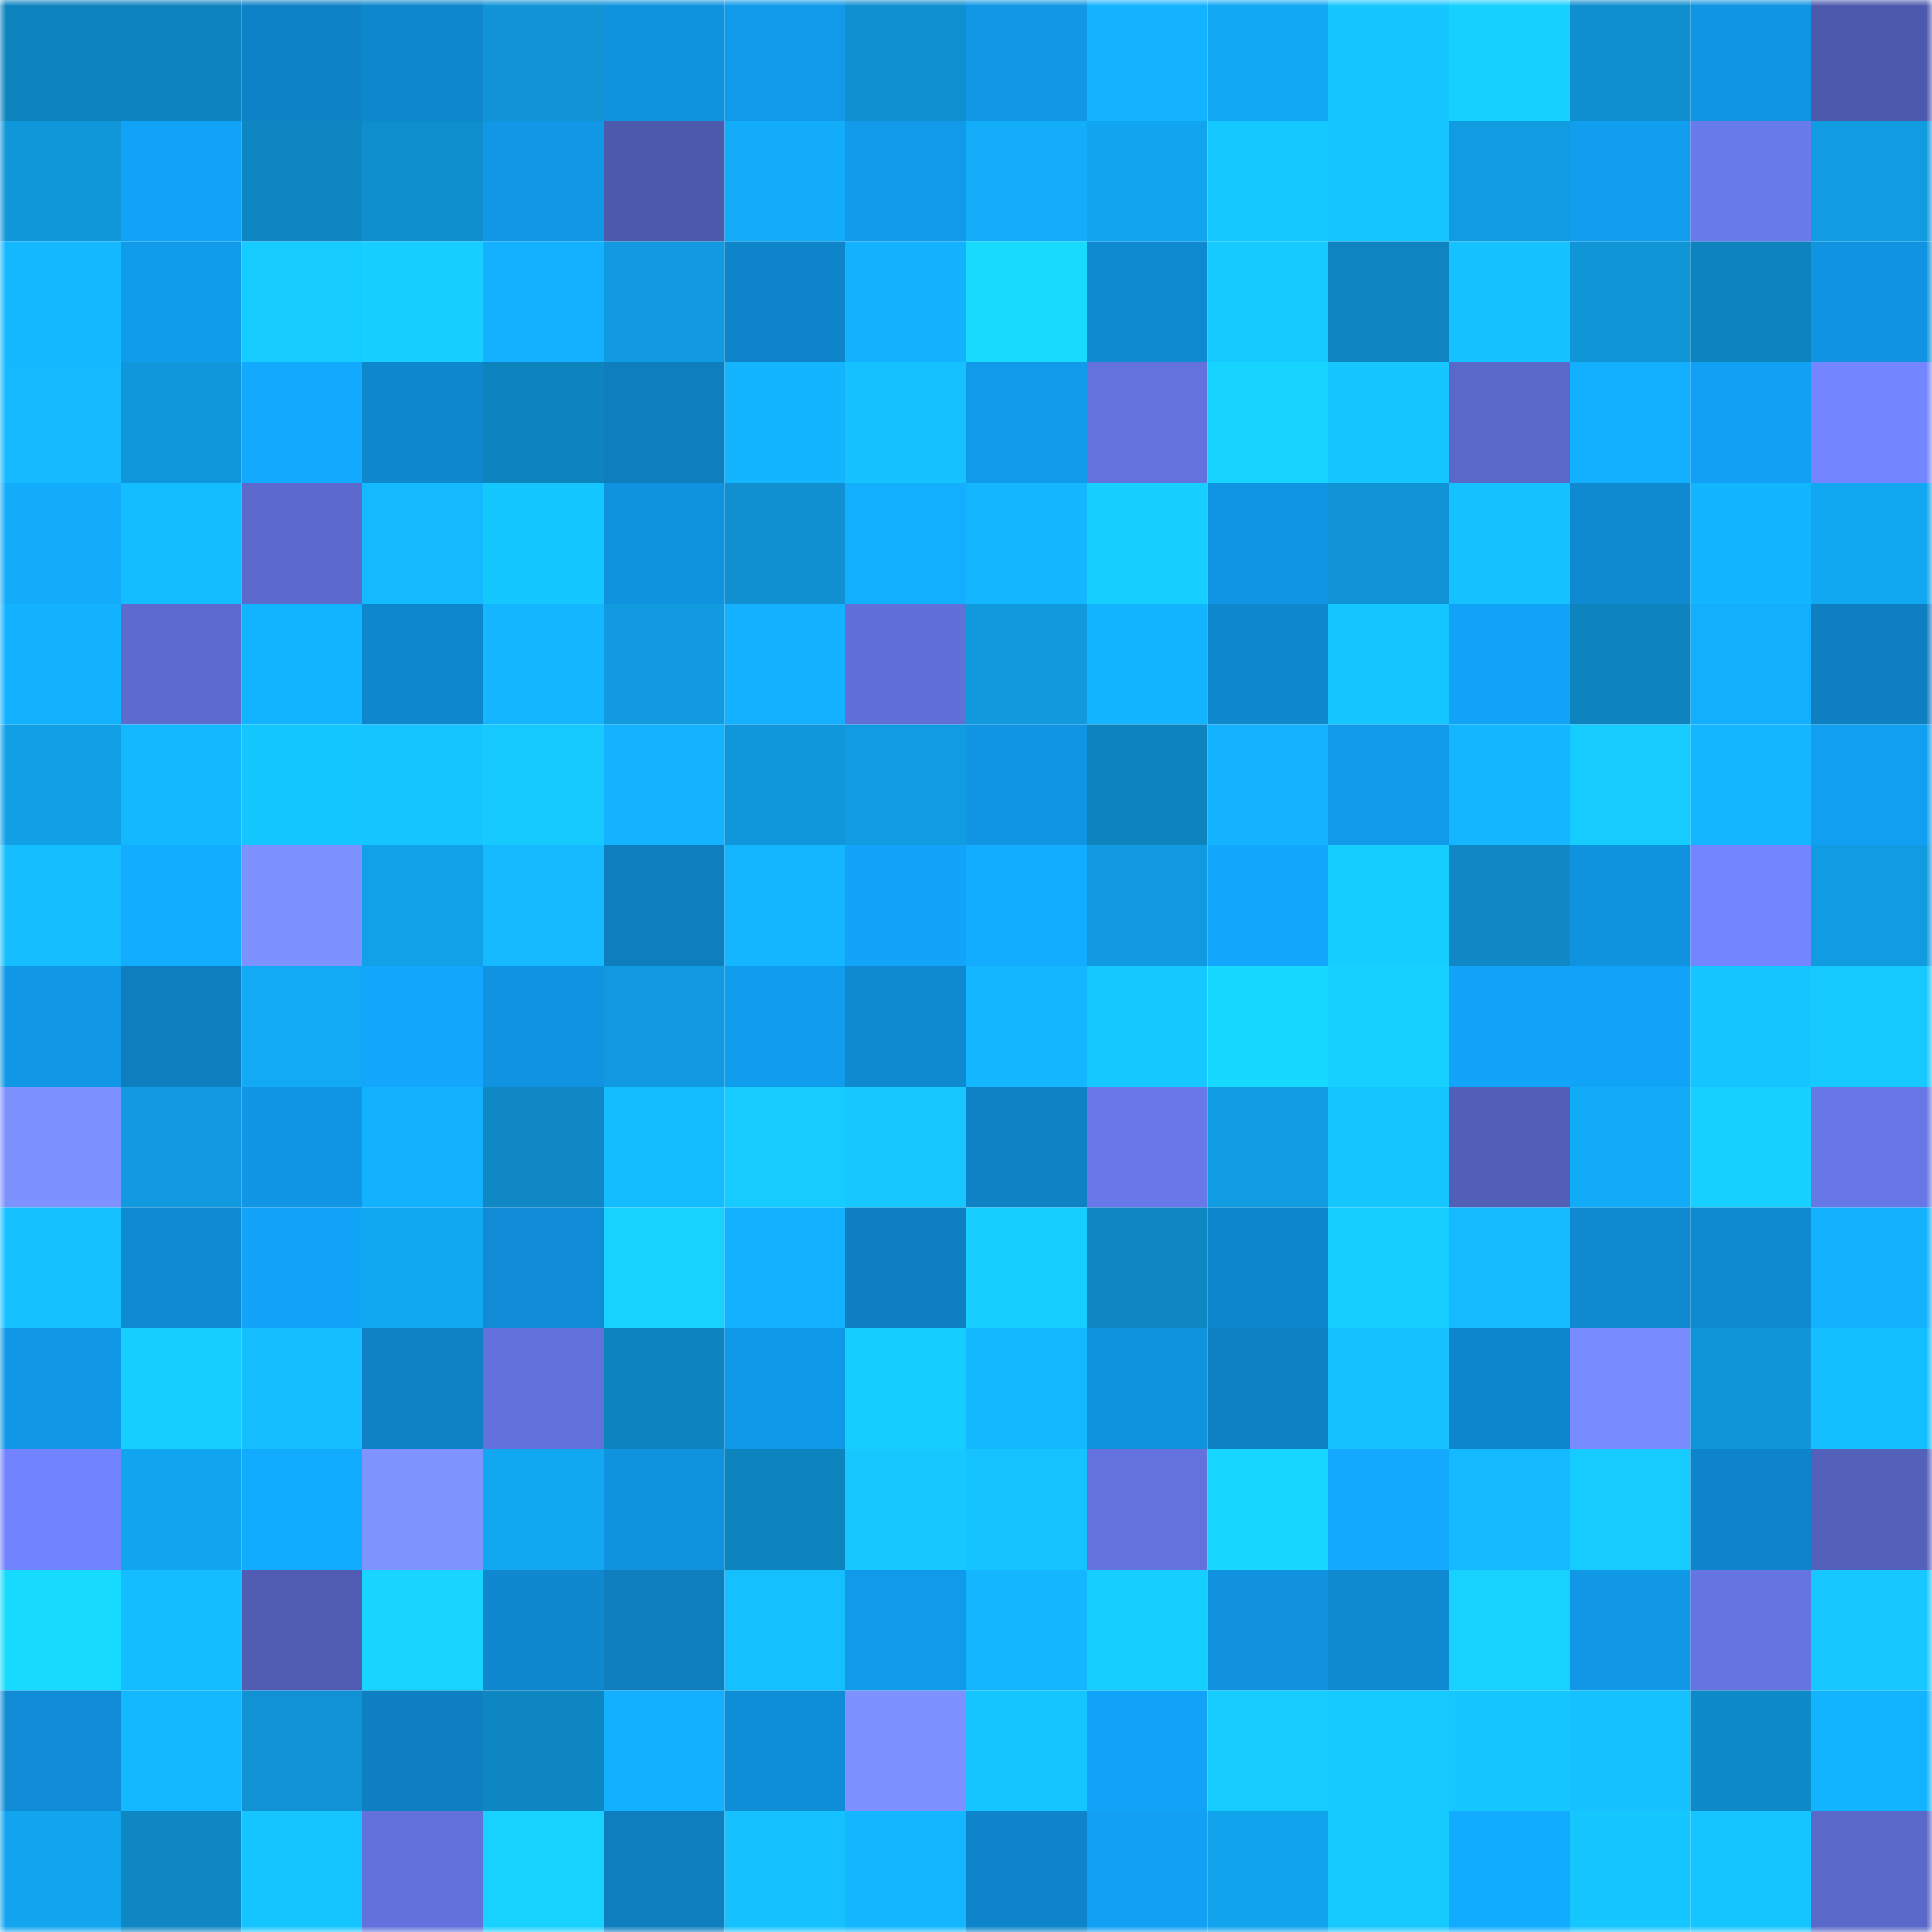 <svg viewBox="0 0 160 160" fill="none" role="img" xmlns="http://www.w3.org/2000/svg" width="240" height="240" name="ens%2Cthisisrob.eth"><mask id="1587260218" mask-type="alpha" maskUnits="userSpaceOnUse" x="0" y="0" width="160" height="160"><rect width="160" height="160" fill="#FFFFFF"></rect></mask><g mask="url(#1587260218)"><rect x="0" y="0" width="10" height="10" fill="#0e84bf"></rect><rect x="10" y="0" width="10" height="10" fill="#0e84bf"></rect><rect x="20" y="0" width="10" height="10" fill="#0e82c6"></rect><rect x="30" y="0" width="10" height="10" fill="#0e87cd"></rect><rect x="40" y="0" width="10" height="10" fill="#1094d6"></rect><rect x="50" y="0" width="10" height="10" fill="#1093df"></rect><rect x="60" y="0" width="10" height="10" fill="#119aea"></rect><rect x="70" y="0" width="10" height="10" fill="#1090d1"></rect><rect x="80" y="0" width="10" height="10" fill="#1097e5"></rect><rect x="90" y="0" width="10" height="10" fill="#13b3ff"></rect><rect x="100" y="0" width="10" height="10" fill="#12a8f4"></rect><rect x="110" y="0" width="10" height="10" fill="#15c6ff"></rect><rect x="120" y="0" width="10" height="10" fill="#16d1ff"></rect><rect x="130" y="0" width="10" height="10" fill="#0f8fcf"></rect><rect x="140" y="0" width="10" height="10" fill="#1095e2"></rect><rect x="150" y="0" width="10" height="10" fill="#4d59ad"></rect><rect x="0" y="10" width="10" height="10" fill="#1097da"></rect><rect x="10" y="10" width="10" height="10" fill="#11a3f7"></rect><rect x="20" y="10" width="10" height="10" fill="#0e86c2"></rect><rect x="30" y="10" width="10" height="10" fill="#0f8ecd"></rect><rect x="40" y="10" width="10" height="10" fill="#1097e6"></rect><rect x="50" y="10" width="10" height="10" fill="#4d59ab"></rect><rect x="60" y="10" width="10" height="10" fill="#13acf9"></rect><rect x="70" y="10" width="10" height="10" fill="#109ae9"></rect><rect x="80" y="10" width="10" height="10" fill="#13adfa"></rect><rect x="90" y="10" width="10" height="10" fill="#12a5ef"></rect><rect x="100" y="10" width="10" height="10" fill="#15c8ff"></rect><rect x="110" y="10" width="10" height="10" fill="#15c6ff"></rect><rect x="120" y="10" width="10" height="10" fill="#119be1"></rect><rect x="130" y="10" width="10" height="10" fill="#119eef"></rect><rect x="140" y="10" width="10" height="10" fill="#697aeb"></rect><rect x="150" y="10" width="10" height="10" fill="#119be1"></rect><rect x="0" y="20" width="10" height="10" fill="#14b8ff"></rect><rect x="10" y="20" width="10" height="10" fill="#119beb"></rect><rect x="20" y="20" width="10" height="10" fill="#16cbff"></rect><rect x="30" y="20" width="10" height="10" fill="#16ceff"></rect><rect x="40" y="20" width="10" height="10" fill="#13b1ff"></rect><rect x="50" y="20" width="10" height="10" fill="#119adf"></rect><rect x="60" y="20" width="10" height="10" fill="#0e85ca"></rect><rect x="70" y="20" width="10" height="10" fill="#13b2ff"></rect><rect x="80" y="20" width="10" height="10" fill="#18daff"></rect><rect x="90" y="20" width="10" height="10" fill="#0f89cf"></rect><rect x="100" y="20" width="10" height="10" fill="#16caff"></rect><rect x="110" y="20" width="10" height="10" fill="#0e85c1"></rect><rect x="120" y="20" width="10" height="10" fill="#15c1ff"></rect><rect x="130" y="20" width="10" height="10" fill="#1095d7"></rect><rect x="140" y="20" width="10" height="10" fill="#0e84bf"></rect><rect x="150" y="20" width="10" height="10" fill="#1094e1"></rect><rect x="0" y="30" width="10" height="10" fill="#14b9ff"></rect><rect x="10" y="30" width="10" height="10" fill="#1097db"></rect><rect x="20" y="30" width="10" height="10" fill="#12aaff"></rect><rect x="30" y="30" width="10" height="10" fill="#0e87cd"></rect><rect x="40" y="30" width="10" height="10" fill="#0e84bf"></rect><rect x="50" y="30" width="10" height="10" fill="#0e7ebf"></rect><rect x="60" y="30" width="10" height="10" fill="#13b5ff"></rect><rect x="70" y="30" width="10" height="10" fill="#15c2ff"></rect><rect x="80" y="30" width="10" height="10" fill="#109ae9"></rect><rect x="90" y="30" width="10" height="10" fill="#6372dd"></rect><rect x="100" y="30" width="10" height="10" fill="#17d3ff"></rect><rect x="110" y="30" width="10" height="10" fill="#15c6ff"></rect><rect x="120" y="30" width="10" height="10" fill="#5a68ca"></rect><rect x="130" y="30" width="10" height="10" fill="#13b0ff"></rect><rect x="140" y="30" width="10" height="10" fill="#11a0f3"></rect><rect x="150" y="30" width="10" height="10" fill="#7486ff"></rect><rect x="0" y="40" width="10" height="10" fill="#13acfa"></rect><rect x="10" y="40" width="10" height="10" fill="#14bdff"></rect><rect x="20" y="40" width="10" height="10" fill="#5c6acd"></rect><rect x="30" y="40" width="10" height="10" fill="#14baff"></rect><rect x="40" y="40" width="10" height="10" fill="#15c7ff"></rect><rect x="50" y="40" width="10" height="10" fill="#1093df"></rect><rect x="60" y="40" width="10" height="10" fill="#1090d1"></rect><rect x="70" y="40" width="10" height="10" fill="#13afff"></rect><rect x="80" y="40" width="10" height="10" fill="#14b6ff"></rect><rect x="90" y="40" width="10" height="10" fill="#16cfff"></rect><rect x="100" y="40" width="10" height="10" fill="#1095e3"></rect><rect x="110" y="40" width="10" height="10" fill="#1093d5"></rect><rect x="120" y="40" width="10" height="10" fill="#15c2ff"></rect><rect x="130" y="40" width="10" height="10" fill="#0f89cf"></rect><rect x="140" y="40" width="10" height="10" fill="#14b5ff"></rect><rect x="150" y="40" width="10" height="10" fill="#12a7f1"></rect><rect x="0" y="50" width="10" height="10" fill="#13b2ff"></rect><rect x="10" y="50" width="10" height="10" fill="#5d6bcf"></rect><rect x="20" y="50" width="10" height="10" fill="#13b4ff"></rect><rect x="30" y="50" width="10" height="10" fill="#0e87cd"></rect><rect x="40" y="50" width="10" height="10" fill="#14b6ff"></rect><rect x="50" y="50" width="10" height="10" fill="#119adf"></rect><rect x="60" y="50" width="10" height="10" fill="#13b1ff"></rect><rect x="70" y="50" width="10" height="10" fill="#6170d8"></rect><rect x="80" y="50" width="10" height="10" fill="#1199de"></rect><rect x="90" y="50" width="10" height="10" fill="#13b5ff"></rect><rect x="100" y="50" width="10" height="10" fill="#0f88ce"></rect><rect x="110" y="50" width="10" height="10" fill="#15c5ff"></rect><rect x="120" y="50" width="10" height="10" fill="#11a3f7"></rect><rect x="130" y="50" width="10" height="10" fill="#0e84bf"></rect><rect x="140" y="50" width="10" height="10" fill="#13affd"></rect><rect x="150" y="50" width="10" height="10" fill="#0e7fc1"></rect><rect x="0" y="60" width="10" height="10" fill="#119fe6"></rect><rect x="10" y="60" width="10" height="10" fill="#14b8ff"></rect><rect x="20" y="60" width="10" height="10" fill="#15c7ff"></rect><rect x="30" y="60" width="10" height="10" fill="#15c5ff"></rect><rect x="40" y="60" width="10" height="10" fill="#16c9ff"></rect><rect x="50" y="60" width="10" height="10" fill="#13b3ff"></rect><rect x="60" y="60" width="10" height="10" fill="#1097db"></rect><rect x="70" y="60" width="10" height="10" fill="#119be1"></rect><rect x="80" y="60" width="10" height="10" fill="#1095e2"></rect><rect x="90" y="60" width="10" height="10" fill="#0e84bf"></rect><rect x="100" y="60" width="10" height="10" fill="#13b3ff"></rect><rect x="110" y="60" width="10" height="10" fill="#109ae9"></rect><rect x="120" y="60" width="10" height="10" fill="#14b6ff"></rect><rect x="130" y="60" width="10" height="10" fill="#16ccff"></rect><rect x="140" y="60" width="10" height="10" fill="#14b6ff"></rect><rect x="150" y="60" width="10" height="10" fill="#119ff1"></rect><rect x="0" y="70" width="10" height="10" fill="#15bfff"></rect><rect x="10" y="70" width="10" height="10" fill="#13adff"></rect><rect x="20" y="70" width="10" height="10" fill="#7e92ff"></rect><rect x="30" y="70" width="10" height="10" fill="#11a1e9"></rect><rect x="40" y="70" width="10" height="10" fill="#14b9ff"></rect><rect x="50" y="70" width="10" height="10" fill="#0e7ebf"></rect><rect x="60" y="70" width="10" height="10" fill="#14b7ff"></rect><rect x="70" y="70" width="10" height="10" fill="#12a4f9"></rect><rect x="80" y="70" width="10" height="10" fill="#13adff"></rect><rect x="90" y="70" width="10" height="10" fill="#119adf"></rect><rect x="100" y="70" width="10" height="10" fill="#12a7fd"></rect><rect x="110" y="70" width="10" height="10" fill="#16cdff"></rect><rect x="120" y="70" width="10" height="10" fill="#0f88c5"></rect><rect x="130" y="70" width="10" height="10" fill="#1093df"></rect><rect x="140" y="70" width="10" height="10" fill="#7385ff"></rect><rect x="150" y="70" width="10" height="10" fill="#119be1"></rect><rect x="0" y="80" width="10" height="10" fill="#1097e5"></rect><rect x="10" y="80" width="10" height="10" fill="#0e7ebf"></rect><rect x="20" y="80" width="10" height="10" fill="#12a9f5"></rect><rect x="30" y="80" width="10" height="10" fill="#12a7fd"></rect><rect x="40" y="80" width="10" height="10" fill="#1093e0"></rect><rect x="50" y="80" width="10" height="10" fill="#119adf"></rect><rect x="60" y="80" width="10" height="10" fill="#119dee"></rect><rect x="70" y="80" width="10" height="10" fill="#0f8ad1"></rect><rect x="80" y="80" width="10" height="10" fill="#14b7ff"></rect><rect x="90" y="80" width="10" height="10" fill="#15c8ff"></rect><rect x="100" y="80" width="10" height="10" fill="#17d8ff"></rect><rect x="110" y="80" width="10" height="10" fill="#16d0ff"></rect><rect x="120" y="80" width="10" height="10" fill="#12a4f8"></rect><rect x="130" y="80" width="10" height="10" fill="#11a3f7"></rect><rect x="140" y="80" width="10" height="10" fill="#15c5ff"></rect><rect x="150" y="80" width="10" height="10" fill="#16c9ff"></rect><rect x="0" y="90" width="10" height="10" fill="#7d91ff"></rect><rect x="10" y="90" width="10" height="10" fill="#119adf"></rect><rect x="20" y="90" width="10" height="10" fill="#1096e4"></rect><rect x="30" y="90" width="10" height="10" fill="#13b2ff"></rect><rect x="40" y="90" width="10" height="10" fill="#0f88c5"></rect><rect x="50" y="90" width="10" height="10" fill="#14bdff"></rect><rect x="60" y="90" width="10" height="10" fill="#16cbff"></rect><rect x="70" y="90" width="10" height="10" fill="#16c8ff"></rect><rect x="80" y="90" width="10" height="10" fill="#0e82c5"></rect><rect x="90" y="90" width="10" height="10" fill="#6878e8"></rect><rect x="100" y="90" width="10" height="10" fill="#119ce2"></rect><rect x="110" y="90" width="10" height="10" fill="#15c6ff"></rect><rect x="120" y="90" width="10" height="10" fill="#525fb7"></rect><rect x="130" y="90" width="10" height="10" fill="#12abf7"></rect><rect x="140" y="90" width="10" height="10" fill="#16d0ff"></rect><rect x="150" y="90" width="10" height="10" fill="#6777e6"></rect><rect x="0" y="100" width="10" height="10" fill="#15c1ff"></rect><rect x="10" y="100" width="10" height="10" fill="#0f8bd3"></rect><rect x="20" y="100" width="10" height="10" fill="#12a4f8"></rect><rect x="30" y="100" width="10" height="10" fill="#12a7f1"></rect><rect x="40" y="100" width="10" height="10" fill="#0f8cd5"></rect><rect x="50" y="100" width="10" height="10" fill="#17d1ff"></rect><rect x="60" y="100" width="10" height="10" fill="#13b1ff"></rect><rect x="70" y="100" width="10" height="10" fill="#0e7fc1"></rect><rect x="80" y="100" width="10" height="10" fill="#16cfff"></rect><rect x="90" y="100" width="10" height="10" fill="#0f87c3"></rect><rect x="100" y="100" width="10" height="10" fill="#0e86cc"></rect><rect x="110" y="100" width="10" height="10" fill="#16ceff"></rect><rect x="120" y="100" width="10" height="10" fill="#14bbff"></rect><rect x="130" y="100" width="10" height="10" fill="#0f89cf"></rect><rect x="140" y="100" width="10" height="10" fill="#0f8ad1"></rect><rect x="150" y="100" width="10" height="10" fill="#13b2ff"></rect><rect x="0" y="110" width="10" height="10" fill="#1097e6"></rect><rect x="10" y="110" width="10" height="10" fill="#16cfff"></rect><rect x="20" y="110" width="10" height="10" fill="#15beff"></rect><rect x="30" y="110" width="10" height="10" fill="#0e82c5"></rect><rect x="40" y="110" width="10" height="10" fill="#6271db"></rect><rect x="50" y="110" width="10" height="10" fill="#0e84bf"></rect><rect x="60" y="110" width="10" height="10" fill="#1099e9"></rect><rect x="70" y="110" width="10" height="10" fill="#16cdff"></rect><rect x="80" y="110" width="10" height="10" fill="#14b8ff"></rect><rect x="90" y="110" width="10" height="10" fill="#1093df"></rect><rect x="100" y="110" width="10" height="10" fill="#0e81c3"></rect><rect x="110" y="110" width="10" height="10" fill="#15c2ff"></rect><rect x="120" y="110" width="10" height="10" fill="#0e86cb"></rect><rect x="130" y="110" width="10" height="10" fill="#798cff"></rect><rect x="140" y="110" width="10" height="10" fill="#1095d7"></rect><rect x="150" y="110" width="10" height="10" fill="#14bfff"></rect><rect x="0" y="120" width="10" height="10" fill="#7183fd"></rect><rect x="10" y="120" width="10" height="10" fill="#12a5ef"></rect><rect x="20" y="120" width="10" height="10" fill="#12acff"></rect><rect x="30" y="120" width="10" height="10" fill="#7f93ff"></rect><rect x="40" y="120" width="10" height="10" fill="#12a7f1"></rect><rect x="50" y="120" width="10" height="10" fill="#1093df"></rect><rect x="60" y="120" width="10" height="10" fill="#0e84bf"></rect><rect x="70" y="120" width="10" height="10" fill="#16c8ff"></rect><rect x="80" y="120" width="10" height="10" fill="#15c4ff"></rect><rect x="90" y="120" width="10" height="10" fill="#6372dd"></rect><rect x="100" y="120" width="10" height="10" fill="#17d7ff"></rect><rect x="110" y="120" width="10" height="10" fill="#12a9ff"></rect><rect x="120" y="120" width="10" height="10" fill="#14b9ff"></rect><rect x="130" y="120" width="10" height="10" fill="#16ccff"></rect><rect x="140" y="120" width="10" height="10" fill="#0e85ca"></rect><rect x="150" y="120" width="10" height="10" fill="#5461bb"></rect><rect x="0" y="130" width="10" height="10" fill="#17daff"></rect><rect x="10" y="130" width="10" height="10" fill="#14bdff"></rect><rect x="20" y="130" width="10" height="10" fill="#505db3"></rect><rect x="30" y="130" width="10" height="10" fill="#17d5ff"></rect><rect x="40" y="130" width="10" height="10" fill="#0f88cf"></rect><rect x="50" y="130" width="10" height="10" fill="#0e7ebf"></rect><rect x="60" y="130" width="10" height="10" fill="#15c0ff"></rect><rect x="70" y="130" width="10" height="10" fill="#109ae9"></rect><rect x="80" y="130" width="10" height="10" fill="#14b7ff"></rect><rect x="90" y="130" width="10" height="10" fill="#16cfff"></rect><rect x="100" y="130" width="10" height="10" fill="#1092de"></rect><rect x="110" y="130" width="10" height="10" fill="#0f8ad1"></rect><rect x="120" y="130" width="10" height="10" fill="#17d2ff"></rect><rect x="130" y="130" width="10" height="10" fill="#1098e7"></rect><rect x="140" y="130" width="10" height="10" fill="#6574e1"></rect><rect x="150" y="130" width="10" height="10" fill="#16c8ff"></rect><rect x="0" y="140" width="10" height="10" fill="#0f8cd5"></rect><rect x="10" y="140" width="10" height="10" fill="#14b8ff"></rect><rect x="20" y="140" width="10" height="10" fill="#1092d4"></rect><rect x="30" y="140" width="10" height="10" fill="#0e7fc1"></rect><rect x="40" y="140" width="10" height="10" fill="#0e86c2"></rect><rect x="50" y="140" width="10" height="10" fill="#13b0ff"></rect><rect x="60" y="140" width="10" height="10" fill="#0f8ed8"></rect><rect x="70" y="140" width="10" height="10" fill="#7d91ff"></rect><rect x="80" y="140" width="10" height="10" fill="#15c5ff"></rect><rect x="90" y="140" width="10" height="10" fill="#11a3f7"></rect><rect x="100" y="140" width="10" height="10" fill="#16ccff"></rect><rect x="110" y="140" width="10" height="10" fill="#16caff"></rect><rect x="120" y="140" width="10" height="10" fill="#15c6ff"></rect><rect x="130" y="140" width="10" height="10" fill="#15c1ff"></rect><rect x="140" y="140" width="10" height="10" fill="#0f8ac8"></rect><rect x="150" y="140" width="10" height="10" fill="#13b4ff"></rect><rect x="0" y="150" width="10" height="10" fill="#12a5ef"></rect><rect x="10" y="150" width="10" height="10" fill="#0f87c3"></rect><rect x="20" y="150" width="10" height="10" fill="#15c5ff"></rect><rect x="30" y="150" width="10" height="10" fill="#6271db"></rect><rect x="40" y="150" width="10" height="10" fill="#17d1ff"></rect><rect x="50" y="150" width="10" height="10" fill="#0e7ebf"></rect><rect x="60" y="150" width="10" height="10" fill="#15c2ff"></rect><rect x="70" y="150" width="10" height="10" fill="#14b7ff"></rect><rect x="80" y="150" width="10" height="10" fill="#0e85ca"></rect><rect x="90" y="150" width="10" height="10" fill="#11a0f3"></rect><rect x="100" y="150" width="10" height="10" fill="#12a3ed"></rect><rect x="110" y="150" width="10" height="10" fill="#16c9ff"></rect><rect x="120" y="150" width="10" height="10" fill="#12acff"></rect><rect x="130" y="150" width="10" height="10" fill="#15c6ff"></rect><rect x="140" y="150" width="10" height="10" fill="#15c5ff"></rect><rect x="150" y="150" width="10" height="10" fill="#5a68c9"></rect></g></svg>